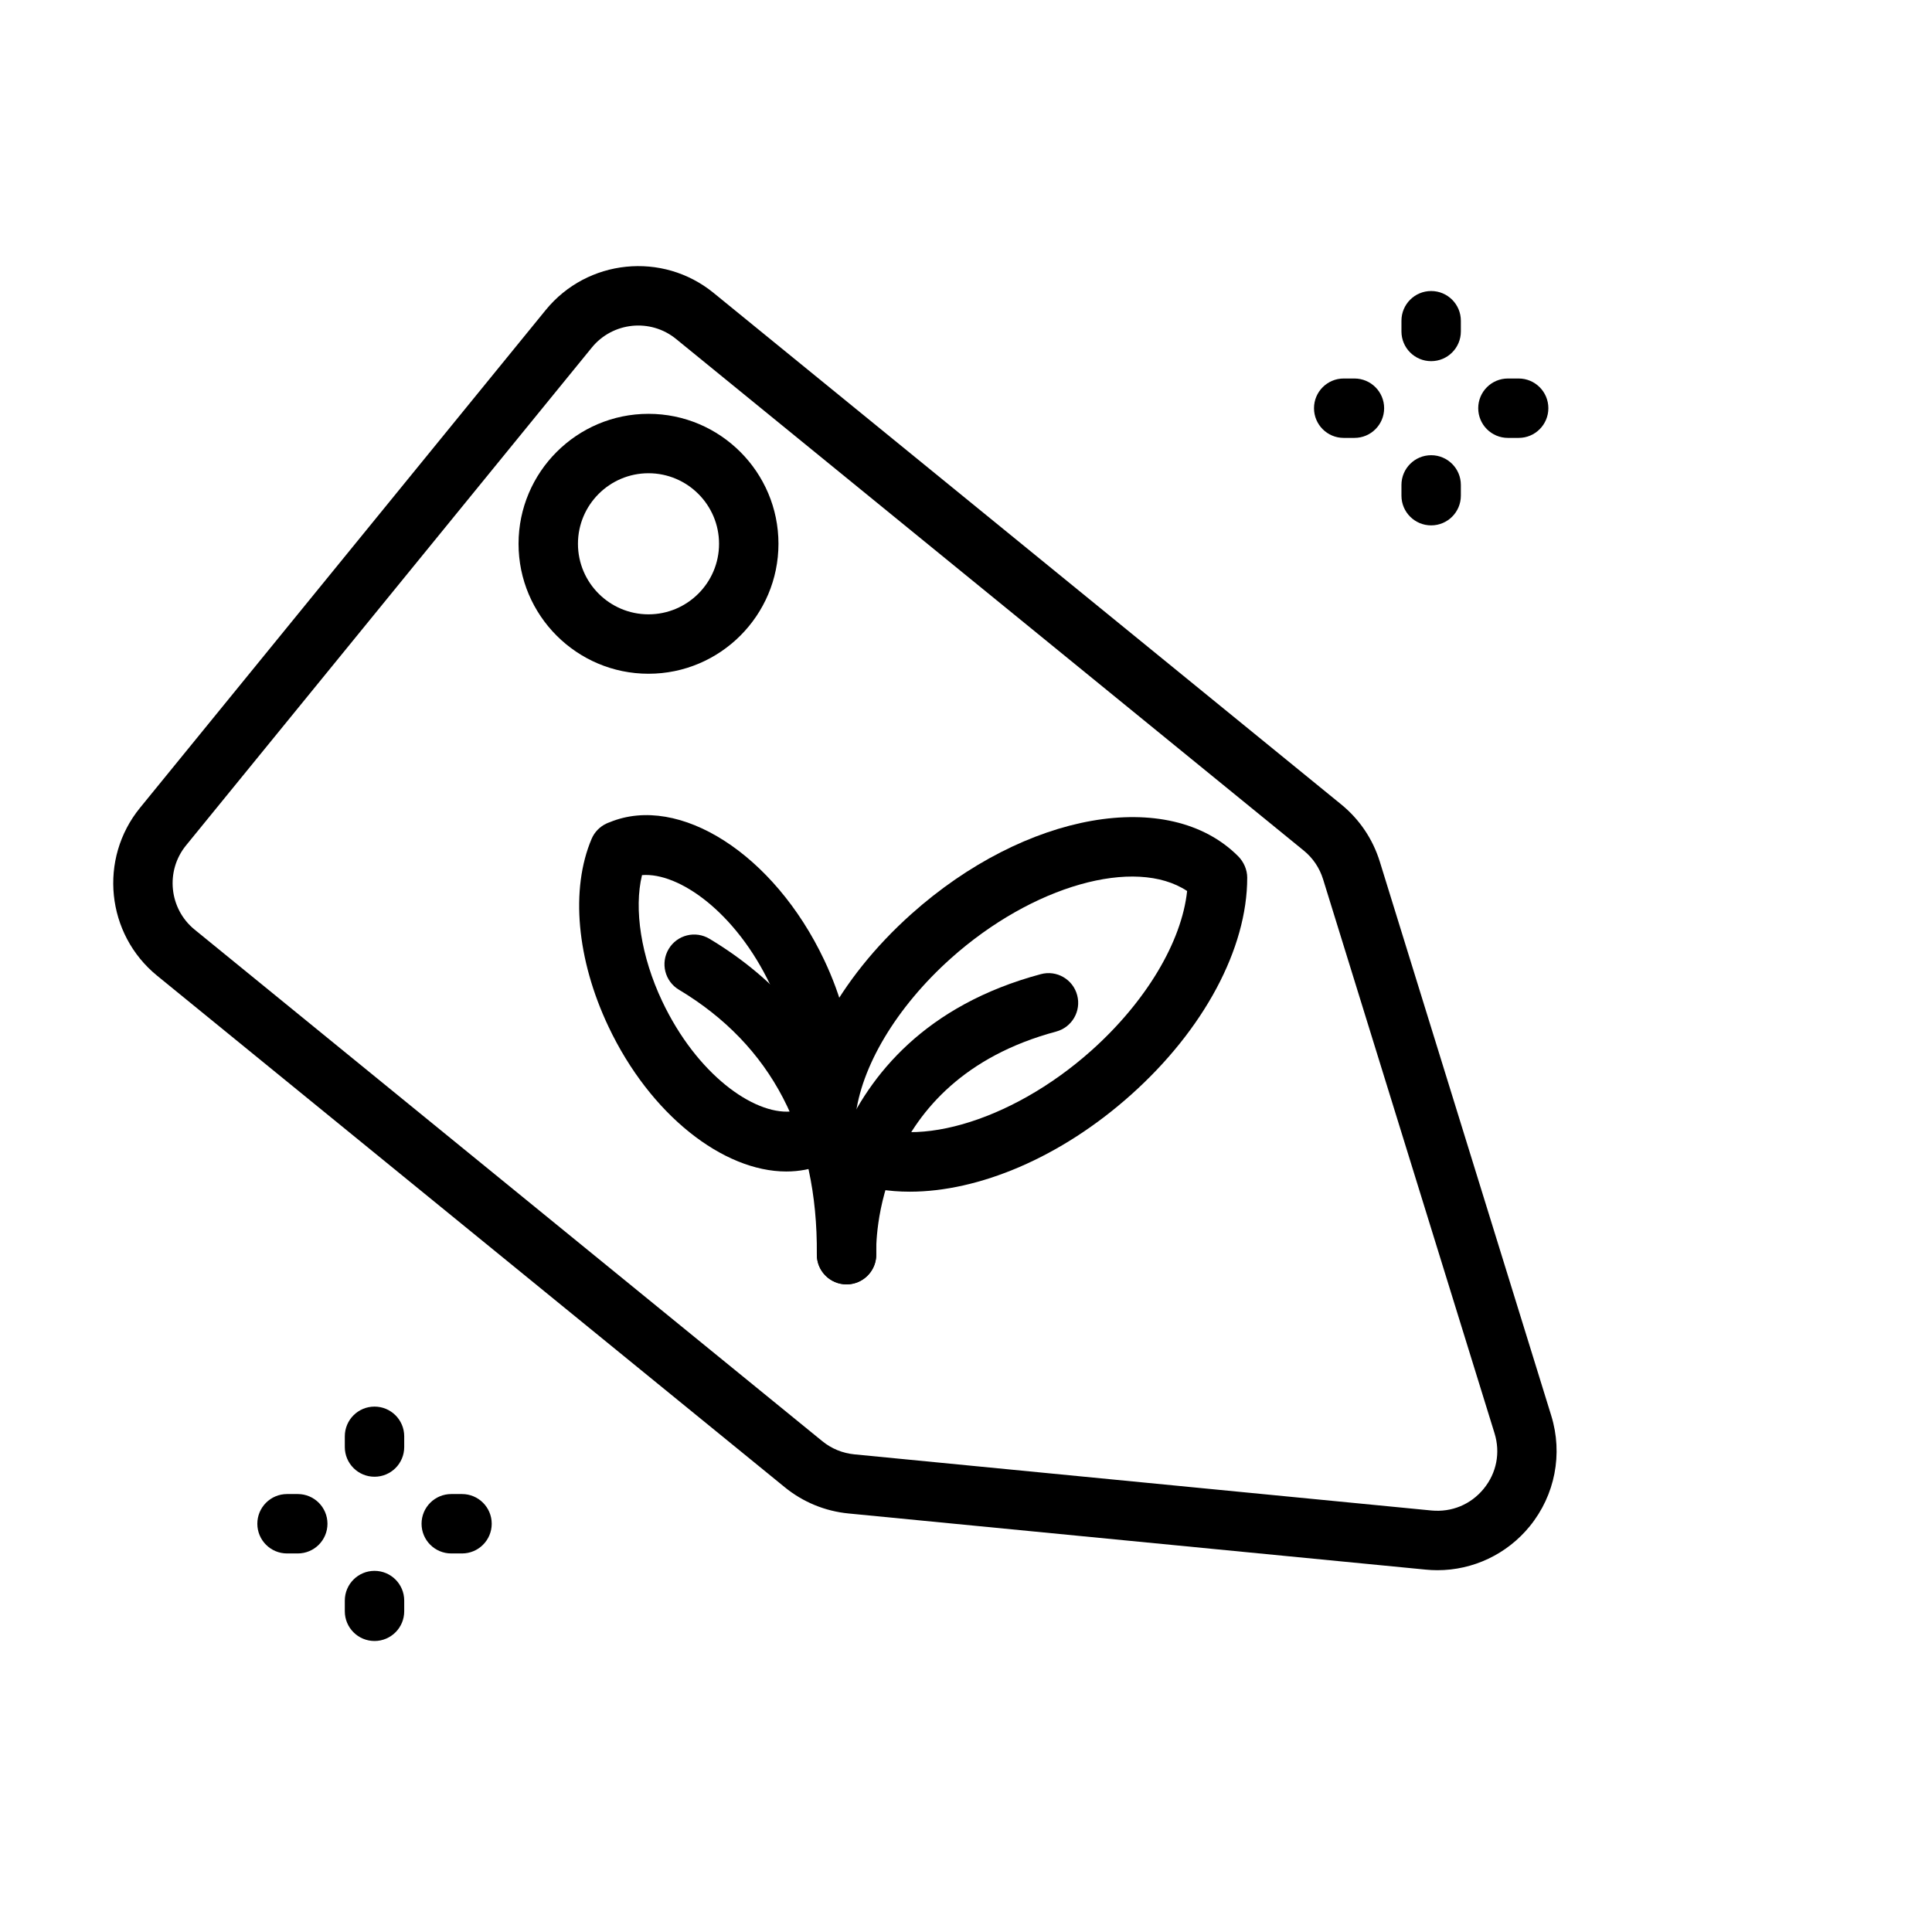<?xml version="1.0" encoding="UTF-8"?>
<!-- Uploaded to: SVG Repo, www.svgrepo.com, Generator: SVG Repo Mixer Tools -->
<svg fill="#000000" width="800px" height="800px" version="1.1" viewBox="144 144 512 512" xmlns="http://www.w3.org/2000/svg">
 <g>
  <path d="m368.34 484.36c-4.188 0-7.676-3.289-7.856-7.512-0.023-0.582-1.844-58.277 59.332-74.684 4.211-1.148 8.527 1.363 9.645 5.566 1.125 4.195-1.363 8.516-5.566 9.645-48.758 13.074-47.742 56.953-47.68 58.82 0.156 4.336-3.219 7.996-7.551 8.164h-0.324z"/>
  <path d="m385.1 459.81c-11.172 0-21.012-3.379-28-10.398-0.039-0.047-0.094-0.094-0.141-0.141-1.41-1.457-2.227-3.418-2.234-5.488-0.016-18.789 11.484-40.297 30.781-57.551 30.246-27.031 68.305-33.738 86.648-15.289 1.465 1.48 2.371 3.559 2.371 5.637 0.016 18.781-11.484 40.297-30.789 57.543-18.711 16.738-40.445 25.688-58.637 25.688zm-14.43-19.602c13.746 9.117 41.012 1.457 62.59-17.832 14.469-12.941 23.906-28.789 25.34-42.25-13.754-9.125-41.004-1.465-62.59 17.832-14.469 12.945-23.898 28.789-25.34 42.25z"/>
  <path d="m368.34 484.38h-0.062c-4.344-0.039-7.84-3.59-7.809-7.941 0.27-31.859-12.027-55.457-36.551-70.156-3.731-2.227-4.938-7.062-2.707-10.793 2.234-3.738 7.062-4.945 10.801-2.707 36.918 22.137 44.414 57.781 44.195 83.797-0.031 4.312-3.551 7.801-7.867 7.801z"/>
  <path d="m352.39 454.46c-16.734 0-36.055-14.988-47.137-38.391-8.438-17.82-10.117-36.414-4.481-49.742 0.762-1.801 2.156-3.234 3.906-4.062 0.309-0.148 0.629-0.277 0.938-0.379 18.344-7.551 43.492 8.414 56.805 36.527 2.258 4.762 4.055 9.668 5.352 14.562 3.473 13.137 3.156 25.641-0.883 35.195-0.754 1.801-2.148 3.234-3.906 4.062-0.309 0.148-0.629 0.277-0.938 0.379-3.051 1.25-6.301 1.848-9.656 1.848zm-38.25-78.547c-2.195 8.988-0.25 21.609 5.344 33.418 9.188 19.406 24.199 30.016 34.047 29.23 1.457-5.945 1.133-13.578-0.977-21.562-1.047-3.969-2.519-7.957-4.359-11.855-9.199-19.414-24.301-30.02-34.055-29.23z"/>
  <path d="m524.92 560.12c-1.023 0-2.055-0.055-3.094-0.156l-152.95-14.879c-6.234-0.605-12.082-3.016-16.918-6.965l-166.32-135.55c-13.508-11.012-15.547-30.977-4.535-44.484l107.52-131.93c11.02-13.516 30.977-15.555 44.484-4.535l166.33 135.56c4.84 3.945 8.383 9.195 10.227 15.168l45.43 146.8c3.141 10.141 1.008 21.098-5.691 29.324-6.047 7.418-15.027 11.648-24.484 11.648zm-331.61-192.09c-5.535 6.785-4.512 16.809 2.273 22.332l166.33 135.56c2.434 1.984 5.359 3.188 8.492 3.496l152.95 14.879c5.352 0.504 10.422-1.574 13.848-5.769 3.418-4.188 4.457-9.555 2.859-14.711l-45.43-146.8c-0.93-3-2.699-5.637-5.133-7.613l-166.33-135.57c-6.777-5.535-16.801-4.512-22.332 2.273z"/>
  <path d="m315.86 322.55c-18.996 0-34.441-15.453-34.441-34.441s15.445-34.441 34.441-34.441c18.996 0 34.441 15.453 34.441 34.441-0.004 18.988-15.453 34.441-34.441 34.441zm0-53.137c-10.312 0-18.695 8.383-18.695 18.695s8.383 18.695 18.695 18.695 18.695-8.383 18.695-18.695-8.391-18.695-18.695-18.695z"/>
  <path d="m523.27 239.71c-4.344 0-7.871-3.519-7.871-7.871v-2.844c0-4.352 3.527-7.871 7.871-7.871s7.871 3.519 7.871 7.871v2.844c0 4.348-3.523 7.871-7.871 7.871z"/>
  <path d="m523.27 283.23c-4.344 0-7.871-3.519-7.871-7.871v-2.852c0-4.352 3.527-7.871 7.871-7.871s7.871 3.519 7.871 7.871v2.852c0 4.352-3.523 7.871-7.871 7.871z"/>
  <path d="m502.94 260.05h-2.844c-4.344 0-7.871-3.519-7.871-7.871 0-4.352 3.527-7.871 7.871-7.871h2.844c4.344 0 7.871 3.519 7.871 7.871 0 4.352-3.527 7.871-7.871 7.871z"/>
  <path d="m546.46 260.05h-2.844c-4.344 0-7.871-3.519-7.871-7.871 0-4.352 3.527-7.871 7.871-7.871h2.844c4.344 0 7.871 3.519 7.871 7.871 0 4.352-3.516 7.871-7.871 7.871z"/>
  <path d="m243.25 535.35c-4.344 0-7.871-3.519-7.871-7.871v-2.844c0-4.352 3.527-7.871 7.871-7.871s7.871 3.519 7.871 7.871v2.844c0 4.352-3.516 7.871-7.871 7.871z"/>
  <path d="m243.25 578.88c-4.344 0-7.871-3.519-7.871-7.871v-2.844c0-4.352 3.527-7.871 7.871-7.871s7.871 3.519 7.871 7.871v2.844c0 4.344-3.516 7.871-7.871 7.871z"/>
  <path d="m222.91 555.68h-2.844c-4.344 0-7.871-3.519-7.871-7.871s3.527-7.871 7.871-7.871h2.844c4.344 0 7.871 3.519 7.871 7.871s-3.519 7.871-7.871 7.871z"/>
  <path d="m266.44 555.68h-2.852c-4.344 0-7.871-3.519-7.871-7.871s3.527-7.871 7.871-7.871h2.852c4.344 0 7.871 3.519 7.871 7.871s-3.523 7.871-7.871 7.871z"/>
 </g>
</svg>